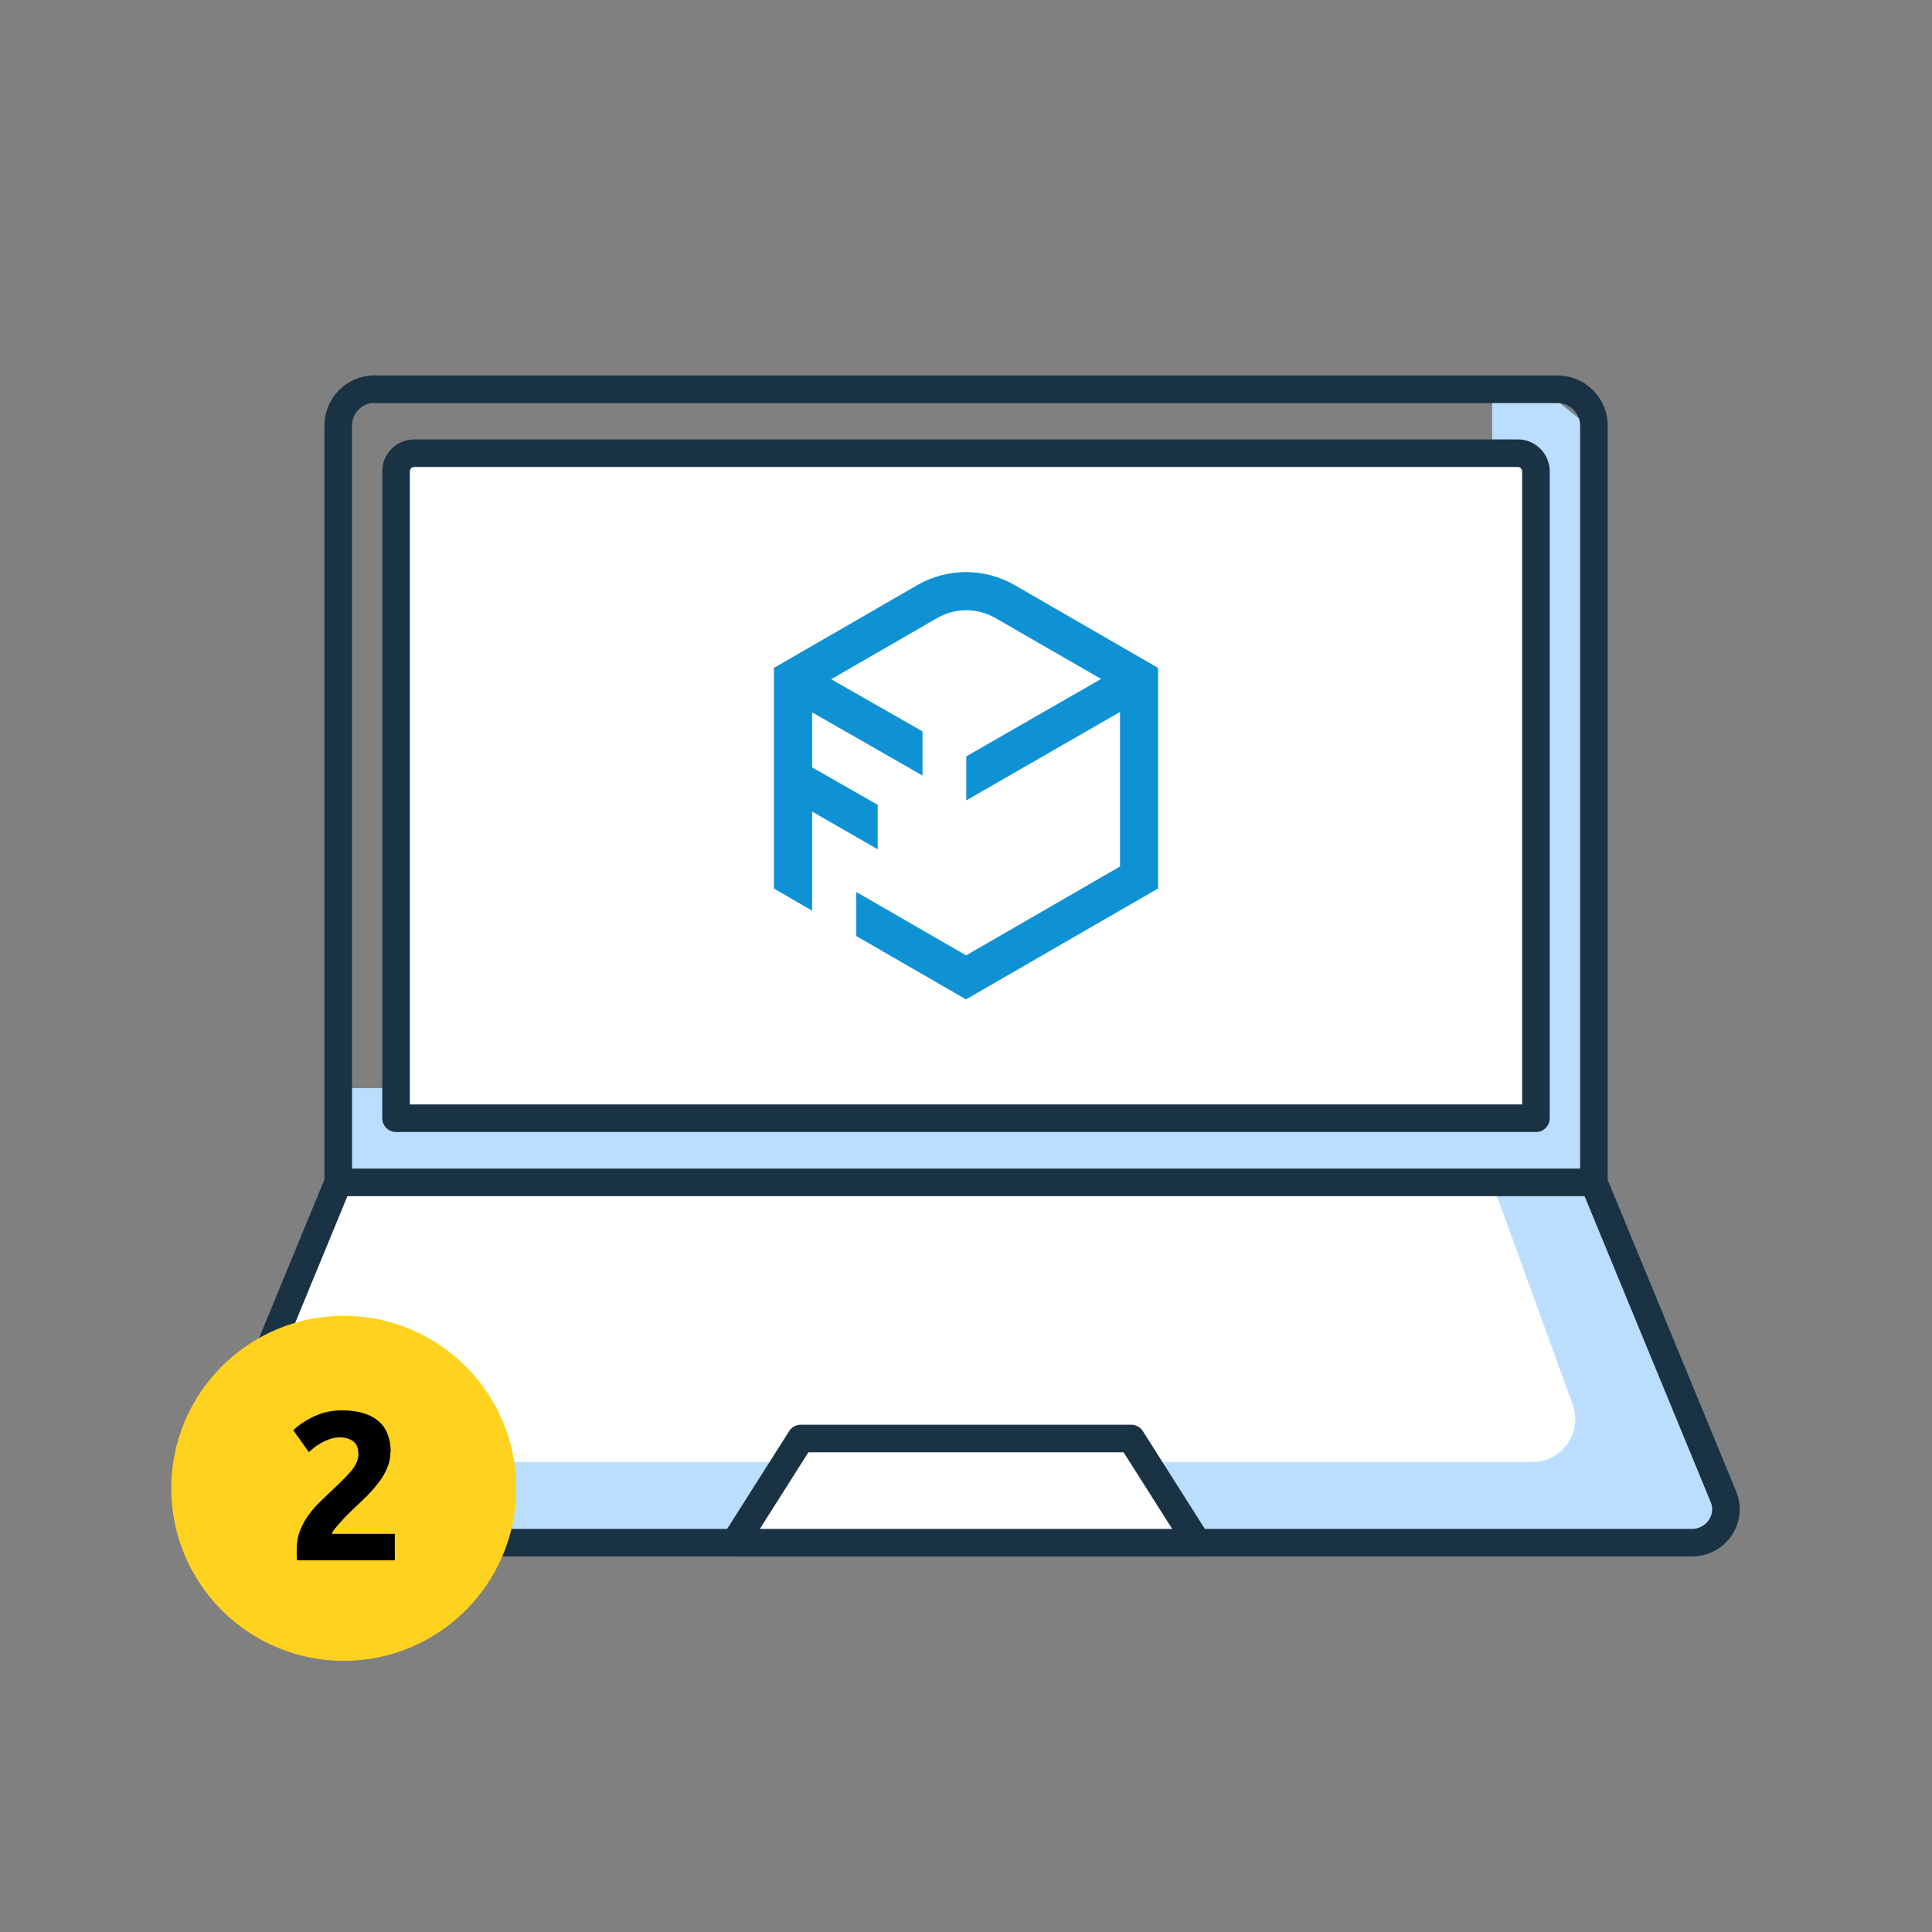 <svg width="140" height="140" viewBox="0 0 140 140" fill="none" xmlns="http://www.w3.org/2000/svg">
<rect x="0" y="0" width="140" height="140" fill="#808080" stroke="none"/>
<g clip-path="url(#clip0_122_2034)">
<path d="M108.13 76.03V28.21L112.12 28.49L115.5 31.18V85.68H24.51V78.85H105.32C106.87 78.85 108.13 77.59 108.13 76.04V76.03Z" fill="#BBDEFF"/>
<path d="M115.49 85.67L124.89 108.47C125.54 110.06 124.34 111.79 122.59 111.79H17.41C15.66 111.79 14.46 110.06 15.11 108.47L24.51 85.67" fill="white"/>
<path d="M16.15 105.94H56.95L53.23 111.8H86.75L83.03 105.94H111.05C113.2 105.94 114.7 103.8 113.96 101.78L108.11 85.67H114.65L125.06 109.48L122.58 111.79L16.14 111.46L14.92 109.48L16.14 105.93L16.15 105.94Z" fill="#BBDEFF"/>
<path d="M30.02 32.84H109.98C110.71 32.84 111.3 33.43 111.3 34.16V81.03H28.7V34.16C28.7 33.43 29.29 32.84 30.02 32.84Z" fill="white" stroke="#1A3344" stroke-width="2" stroke-linecap="round" stroke-linejoin="round"/>
<path d="M115.49 85.67L124.89 108.47C125.54 110.06 124.34 111.79 122.59 111.79H17.41C15.66 111.79 14.46 110.06 15.11 108.47L24.51 85.67" stroke="#1A3344" stroke-width="2" stroke-linecap="round" stroke-linejoin="round"/>
<path d="M86.76 111.79L81.97 104.24H58.03L53.24 111.79H86.76Z" fill="white" stroke="#1A3344" stroke-width="2" stroke-linecap="round" stroke-linejoin="round"/>
<path d="M27.13 28.21H112.87C114.32 28.21 115.5 29.39 115.5 30.84V85.68H24.51V30.83C24.51 29.38 25.69 28.2 27.14 28.2L27.13 28.21Z" stroke="#1A3344" stroke-width="2" stroke-linecap="round" stroke-linejoin="round"/>
<path d="M83.92 48.4L73.53 42.4C72.457 41.781 71.239 41.455 70 41.455C68.761 41.455 67.543 41.781 66.47 42.4L56.08 48.4V64.39L58.85 65.99V58.81L63.6 61.54V58.32L58.85 55.61V51.62L66.85 56.2V53L60.23 49.22L67.9 44.79C69.21 44.03 70.83 44.03 72.14 44.79L79.79 49.2L70.02 54.81V58L81.16 51.59V62.79L70.01 69.23L63.6 65.53L62.05 64.64V67.83L70 72.42L83.92 64.38V48.39V48.4Z" fill="#0F92D4"/>
<mask id="mask0_122_2034" style="mask-type:luminance" maskUnits="userSpaceOnUse" x="0" y="0" width="140" height="140">
<path d="M0 0H140V140H0V0Z" fill="white"/>
</mask>
<g mask="url(#mask0_122_2034)">
<path d="M24.91 120.35C31.81 120.35 37.41 114.75 37.41 107.85C37.41 100.95 31.81 95.35 24.91 95.35C18.01 95.35 12.41 100.95 12.41 107.85C12.41 114.75 18.01 120.35 24.91 120.35Z" fill="#FFD21F"/>
<path d="M28.29 105.249C28.29 105.639 28.21 106.009 28.06 106.369C27.91 106.729 27.71 107.069 27.46 107.399C27.21 107.729 26.94 108.049 26.63 108.359C26.32 108.669 26.02 108.959 25.73 109.229C25.58 109.369 25.41 109.529 25.23 109.709C25.05 109.889 24.88 110.069 24.72 110.249C24.56 110.429 24.41 110.599 24.28 110.759C24.15 110.919 24.07 111.049 24.04 111.149H28.61V113.069H21.53C21.51 112.959 21.5 112.809 21.5 112.639V112.269C21.5 111.779 21.58 111.329 21.74 110.919C21.9 110.509 22.11 110.129 22.36 109.779C22.62 109.429 22.9 109.099 23.23 108.789C23.55 108.479 23.87 108.179 24.19 107.869C24.44 107.639 24.67 107.409 24.88 107.199C25.09 106.989 25.28 106.789 25.45 106.589C25.62 106.389 25.74 106.189 25.83 105.989C25.92 105.789 25.97 105.589 25.97 105.389C25.97 104.939 25.84 104.619 25.59 104.439C25.34 104.259 25.02 104.159 24.64 104.159C24.36 104.159 24.11 104.199 23.87 104.289C23.63 104.379 23.41 104.479 23.21 104.599C23.01 104.719 22.84 104.829 22.7 104.949C22.56 105.069 22.45 105.159 22.38 105.229L21.25 103.639C21.7 103.219 22.22 102.879 22.82 102.609C23.42 102.339 24.06 102.199 24.74 102.199C25.36 102.199 25.9 102.269 26.35 102.409C26.8 102.549 27.17 102.749 27.46 103.009C27.75 103.269 27.97 103.589 28.1 103.959C28.24 104.329 28.31 104.749 28.31 105.219L28.29 105.249Z" fill="black"/>
</g>
</g>
<defs>
<clipPath id="clip0_122_2034">
<rect width="140" height="140" fill="white"/>
</clipPath>
</defs>
</svg>
